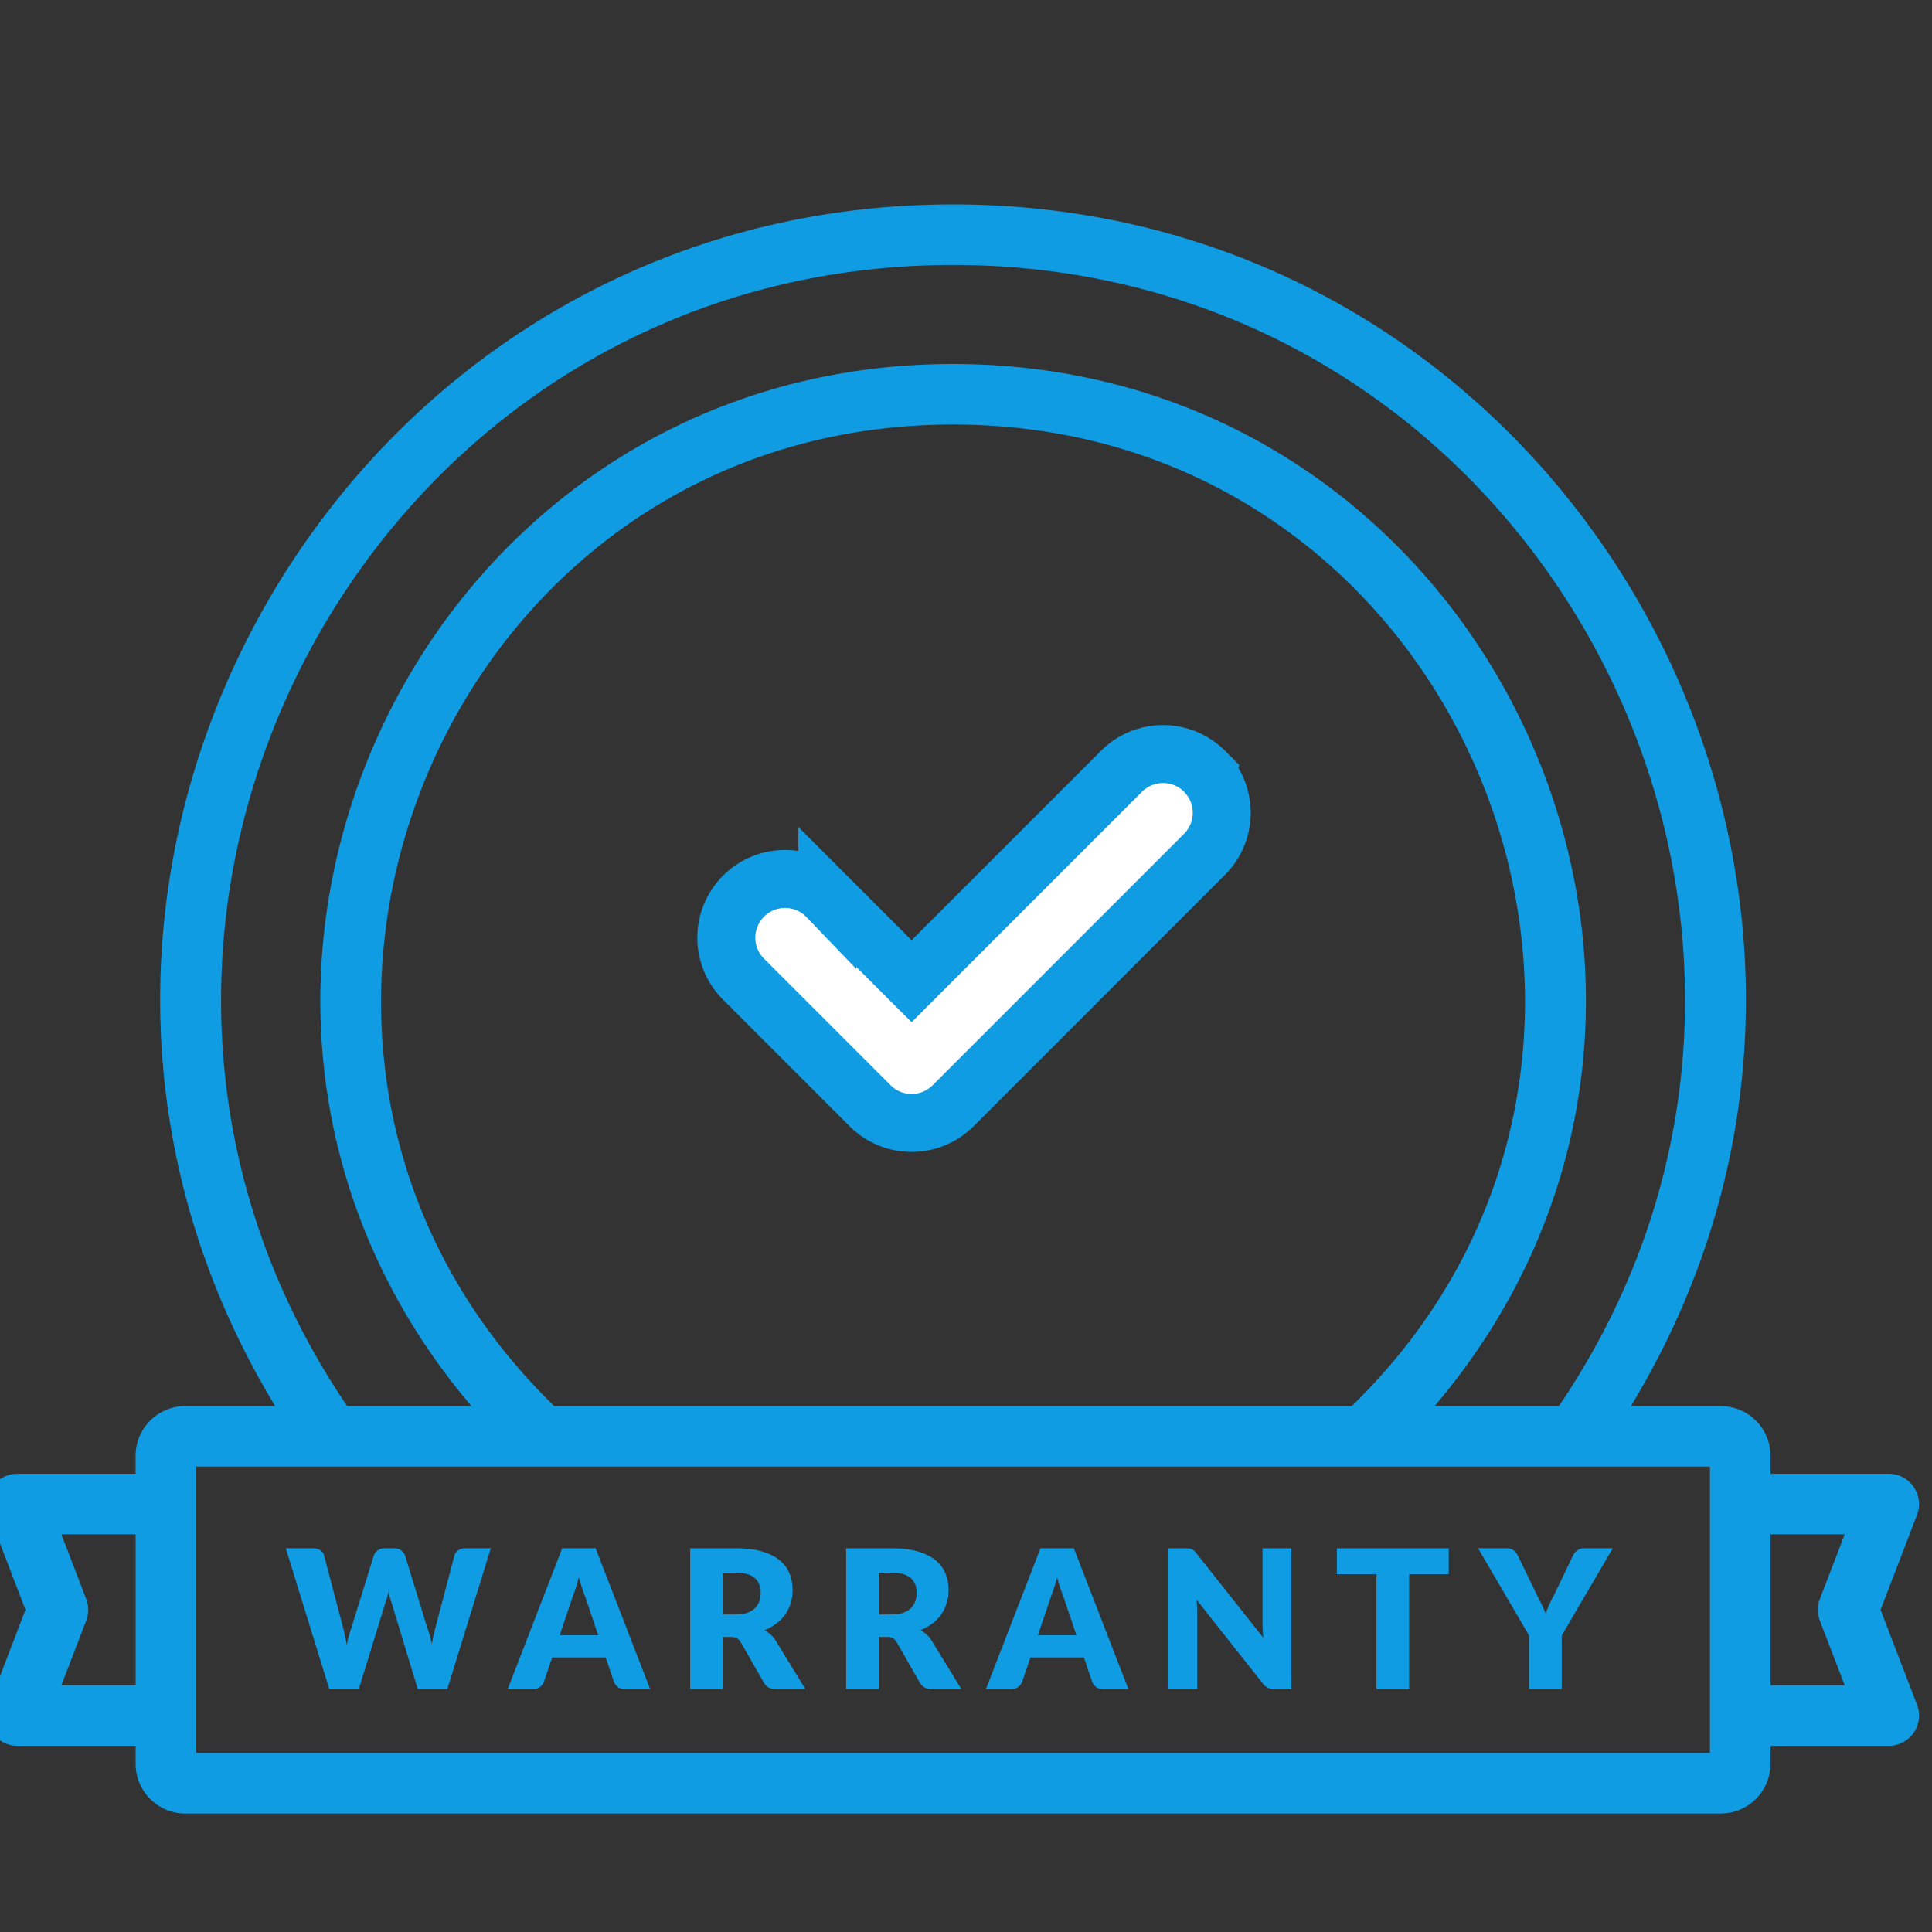 <svg width="100" height="100" fill="none" xmlns="http://www.w3.org/2000/svg"><rect width="100%" height="100%" fill="#333333" stroke="none"/><g clip-path="url(#a)"><path d="m97.338 83.323 1.886-4.911a1.567 1.567 0 0 0-1.463-2.129H91.64v-.934a2.573 2.573 0 0 0-2.57-2.57h-4.655c16.468-27.15-3.178-62.198-35.085-62.198-31.89 0-51.564 35.029-35.086 62.198H9.588a2.573 2.573 0 0 0-2.57 2.57v.934H.896a1.567 1.567 0 0 0-1.463 2.129l1.886 4.911-1.886 4.912a1.567 1.567 0 0 0 1.463 2.128h6.123v.934a2.573 2.573 0 0 0 2.57 2.57h79.48a2.573 2.573 0 0 0 2.57-2.57v-.934h6.123a1.567 1.567 0 0 0 1.463-2.128l-1.887-4.912ZM7.018 87.23H3.176l1.285-3.345a1.57 1.57 0 0 0 0-1.124l-1.285-3.345H7.02v7.814Zm42.31-73.516c30.38 0 48.274 34.121 31.36 59.065h-6.433c18.049-21.244 2.882-53.938-24.926-53.938-27.867 0-42.927 32.75-24.927 53.938H17.97c-16.908-24.937.975-59.065 31.36-59.065Zm20.64 59.065h-41.28c-18.942-18.43-5.883-50.805 20.64-50.805 26.535 0 39.579 32.38 20.64 50.805Zm18.538 5.07v12.885H10.152V75.912h78.354v1.938Zm5.69 6.036 1.286 3.345h-3.843v-7.814h3.843l-1.285 3.345a1.569 1.569 0 0 0 0 1.124Z" fill="#109CE3"/><path d="M62.348 39.92a3.038 3.038 0 0 0-4.297 0L47.184 50.788l-4.36-4.359a3.038 3.038 0 1 0-4.295 4.296l6.507 6.508c.594.593 1.371.89 2.148.89.778 0 1.555-.297 2.148-.89l13.015-13.015a3.038 3.038 0 0 0 0-4.296Z" fill="#fff" stroke="#109CE3" stroke-width="3"/><path d="m25.403 80.14-2.25 7.284h-1.53l-1.37-4.515a2.72 2.72 0 0 1-.075-.23 16.624 16.624 0 0 1-.07-.27l-.07.27a2.65 2.65 0 0 1-.075.23l-1.39 4.515h-1.53l-2.25-7.285h1.42c.146 0 .268.034.365.1.1.067.165.155.195.265l1 3.8a25.214 25.214 0 0 1 .18.835c.06-.313.133-.591.22-.835l1.18-3.8a.515.515 0 0 1 .19-.25c.1-.076.22-.115.36-.115h.5c.146 0 .265.035.355.105.09.067.158.154.205.26l1.17 3.8c.086.234.16.499.22.795.026-.15.053-.29.08-.42.03-.133.06-.258.09-.375l1-3.8a.475.475 0 0 1 .19-.255c.1-.073.22-.11.36-.11h1.33ZM30.964 84.64l-.675-1.996a8.892 8.892 0 0 1-.16-.445 14.89 14.89 0 0 1-.17-.56 7.855 7.855 0 0 1-.32 1.015l-.67 1.985h1.995Zm2.685 2.784h-1.31a.582.582 0 0 1-.355-.1.67.67 0 0 1-.205-.265l-.43-1.27h-2.77l-.43 1.27a.617.617 0 0 1-.2.255.55.55 0 0 1-.35.11h-1.32l2.82-7.285h1.73l2.82 7.285ZM38.094 83.564c.23 0 .425-.028.585-.085.163-.06.296-.141.4-.245a.924.924 0 0 0 .225-.36c.046-.14.07-.29.07-.45 0-.32-.105-.57-.315-.75-.207-.18-.528-.27-.965-.27h-.68v2.16h.68Zm3.59 3.86h-1.53c-.284 0-.487-.106-.61-.32l-1.21-2.115a.56.56 0 0 0-.19-.195.573.573 0 0 0-.3-.065h-.43v2.695h-1.69V80.14h2.37c.526 0 .975.055 1.345.165.373.107.676.257.91.45.237.194.408.422.515.685.107.264.16.55.16.86 0 .237-.032.46-.095.67a2.1 2.1 0 0 1-.28.585 2.134 2.134 0 0 1-.46.475c-.18.14-.389.255-.625.345.11.057.213.129.31.215.096.084.183.184.26.3l1.55 2.535ZM46.166 83.564c.23 0 .425-.028.585-.085.163-.06.297-.141.4-.245a.927.927 0 0 0 .225-.36c.047-.14.07-.29.07-.45 0-.32-.105-.57-.315-.75-.207-.18-.528-.27-.965-.27h-.68v2.16h.68Zm3.59 3.86h-1.53c-.283 0-.487-.106-.61-.32l-1.21-2.115a.562.562 0 0 0-.19-.195.573.573 0 0 0-.3-.065h-.43v2.695h-1.69V80.14h2.37c.527 0 .975.055 1.345.165.373.107.677.257.91.45.237.194.408.422.515.685.107.264.16.55.16.86 0 .237-.032.46-.095.67-.063.21-.157.405-.28.585a2.136 2.136 0 0 1-.46.475c-.18.14-.388.255-.625.345.11.057.213.129.31.215.097.084.183.184.26.3l1.55 2.535ZM55.718 84.64l-.675-1.996a8.8 8.8 0 0 1-.16-.445 14.7 14.7 0 0 1-.17-.56 7.855 7.855 0 0 1-.32 1.015l-.67 1.985h1.995Zm2.685 2.784h-1.31a.582.582 0 0 1-.355-.1.67.67 0 0 1-.205-.265l-.43-1.27h-2.77l-.43 1.27a.618.618 0 0 1-.2.255.55.55 0 0 1-.35.11h-1.32l2.82-7.285h1.73l2.82 7.285ZM66.838 80.14v7.284h-.88a.81.81 0 0 1-.33-.06.848.848 0 0 1-.26-.22L61.933 82.8c.013.13.021.257.025.38.006.12.01.234.01.34v3.905h-1.49V80.14h.89c.073 0 .135.004.185.01.05.007.095.02.135.04.04.017.078.042.115.075.036.034.078.079.125.135l3.465 4.375a6.118 6.118 0 0 1-.045-.78V80.14h1.49ZM74.986 81.48h-2.05v5.944h-1.69V81.48h-2.05v-1.34h5.79v1.34ZM80.835 84.654v2.77h-1.69v-2.77l-2.64-4.515h1.49a.52.52 0 0 1 .345.105.788.788 0 0 1 .215.26l1.03 2.12c.087.167.165.324.235.47.07.144.132.285.185.425a5.764 5.764 0 0 1 .4-.895l1.02-2.12a.962.962 0 0 1 .085-.13.63.63 0 0 1 .27-.2.534.534 0 0 1 .195-.035h1.5l-2.64 4.515Z" fill="#109CE3"/></g><defs><clipPath id="a"><path fill="#fff" d="M0 0h100v100H0z"/></clipPath></defs></svg>